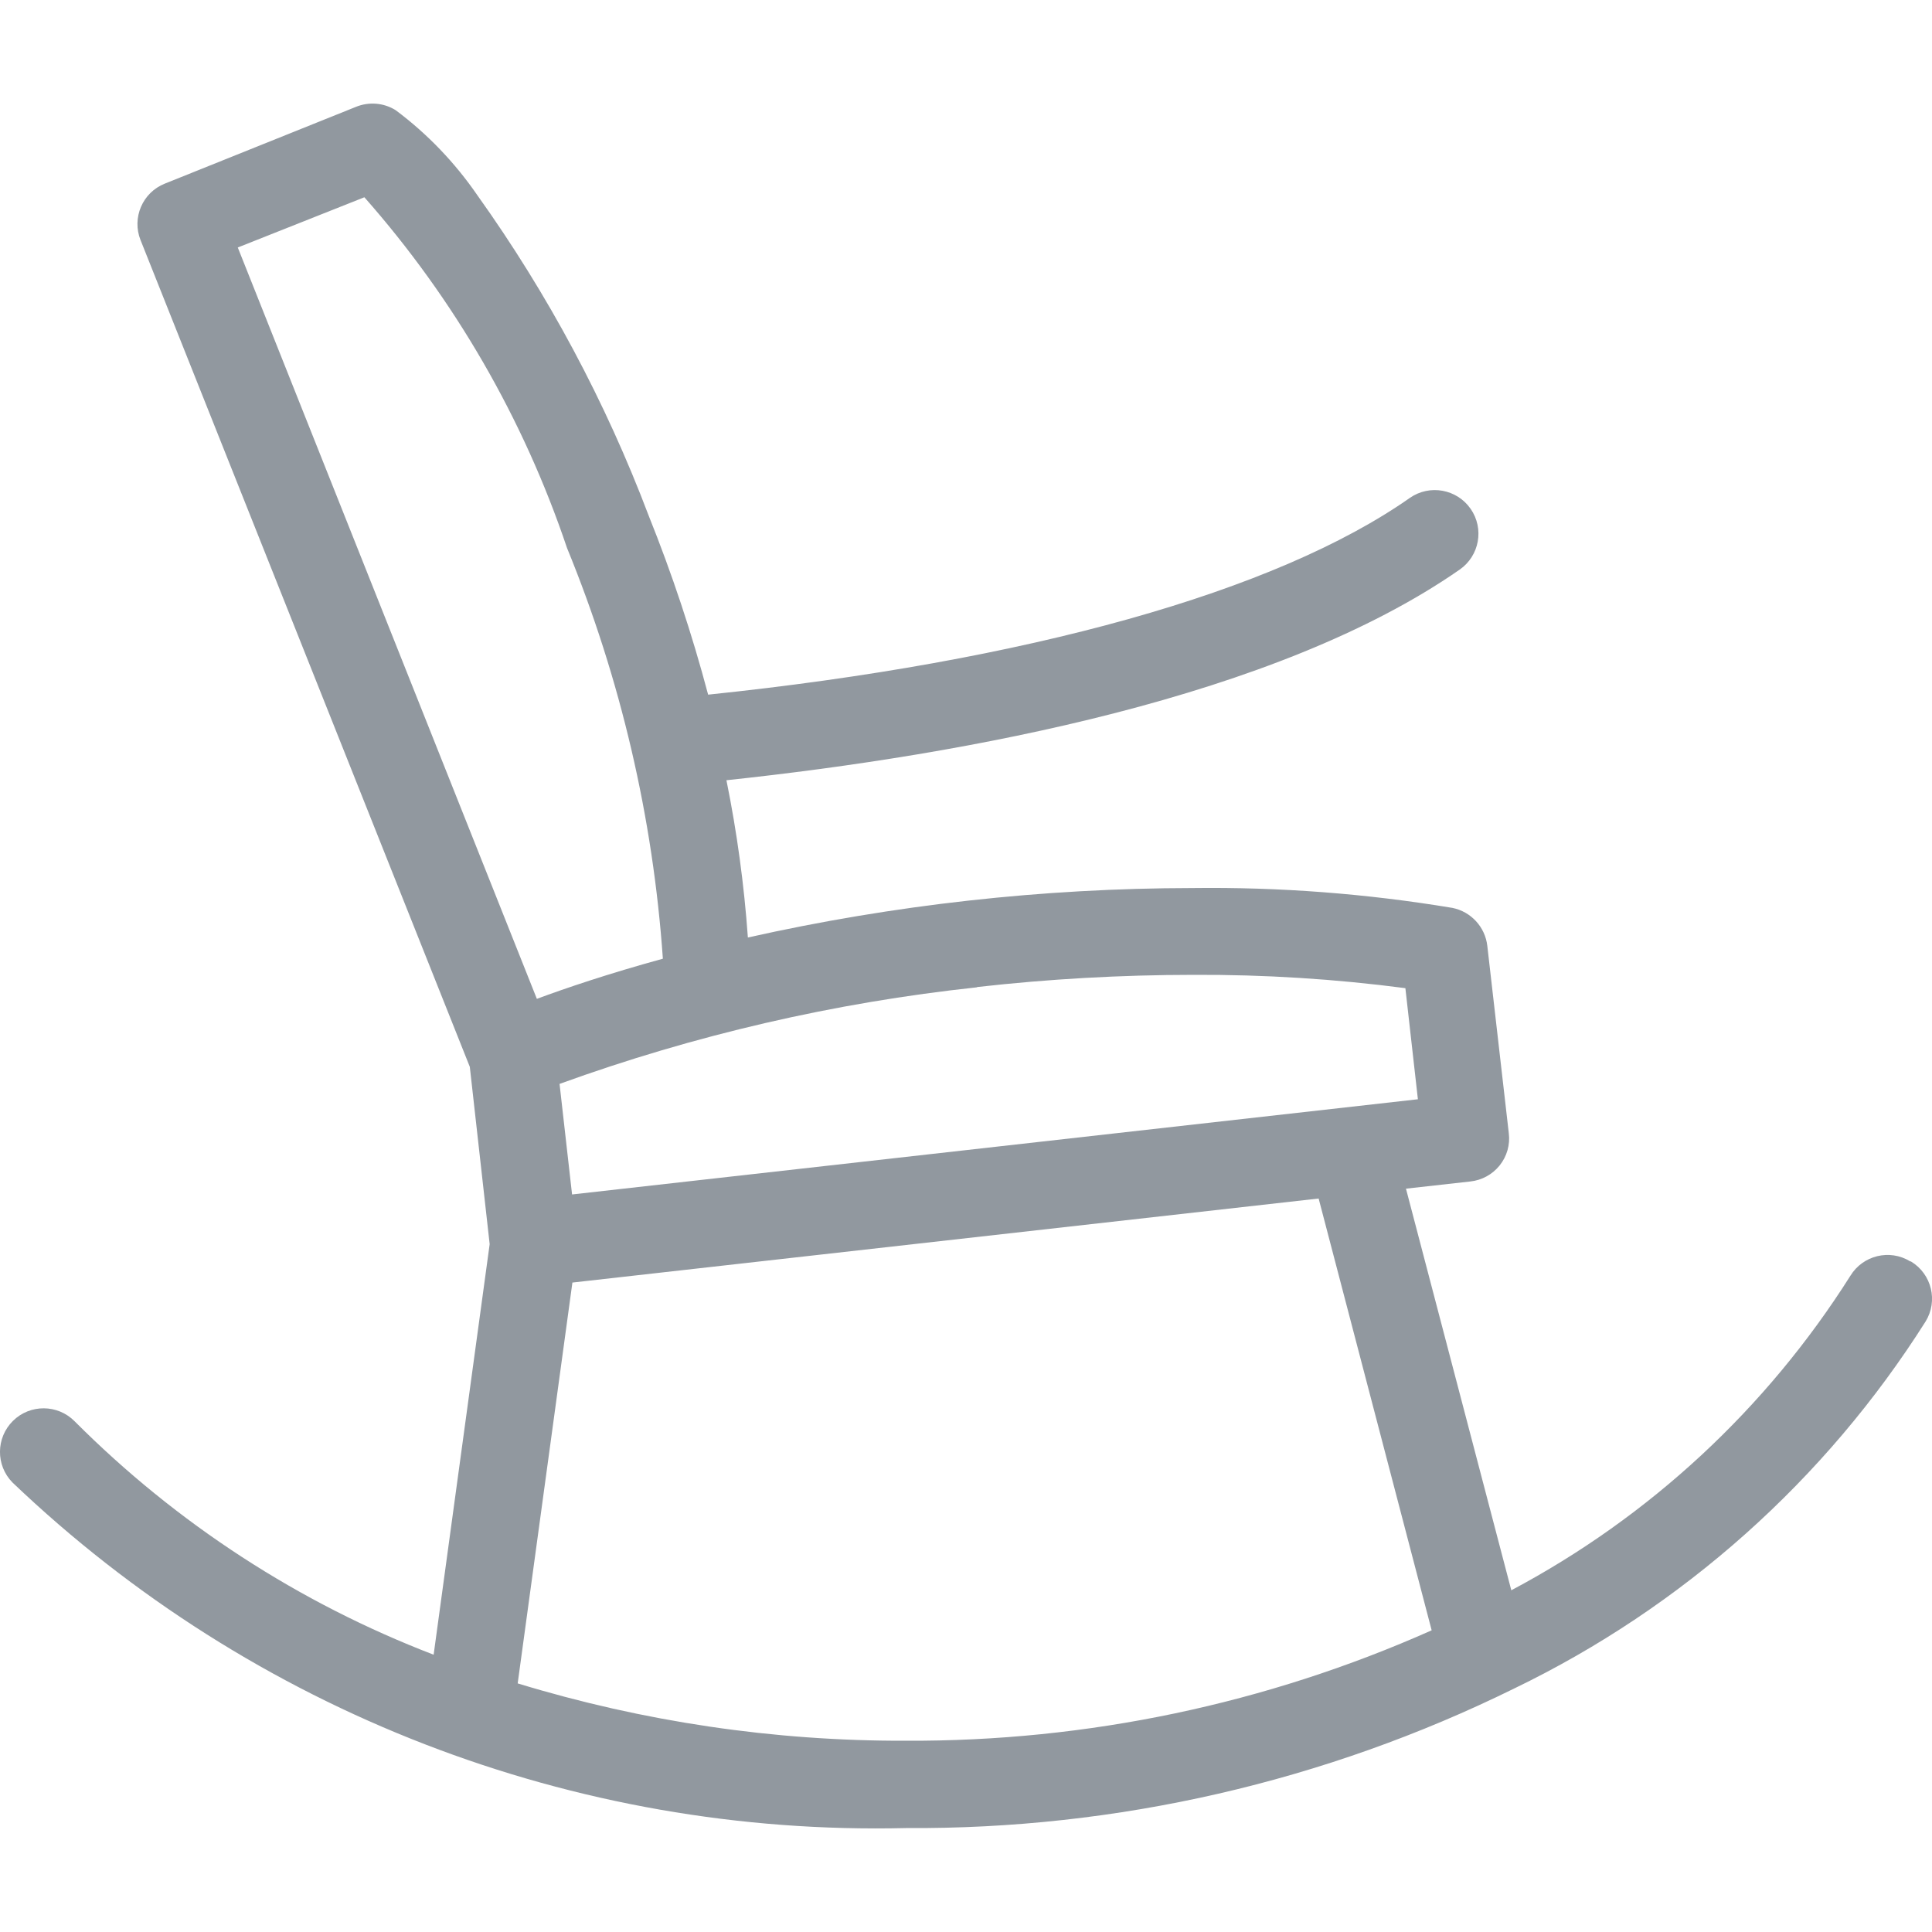 <?xml version="1.0" encoding="UTF-8"?>
<svg xmlns="http://www.w3.org/2000/svg" xmlns:xlink="http://www.w3.org/1999/xlink" version="1.1" id="Ebene_1" x="0px" y="0px" viewBox="0 0 40 40" style="enable-background:new 0 0 40 40;" xml:space="preserve">
<style type="text/css">
	.st0{fill:#91989F;}
	.st1{fill:#7ACED6;}
</style>
<g id="Gruppe_maskieren_8">
	<path id="icon-altersvorsorge" class="st0" d="M39.547,26.114c-0.424-0.259-0.978-0.124-1.237,0.3c0,0,0,0,0,0   l0,0c-1.734,2.744-4.153,4.989-7.02,6.511l-2.181-8.315l1.334-0.149c0.238-0.026,0.455-0.145,0.605-0.331   c0.151-0.188,0.22-0.429,0.19-0.668l-0.445-3.88c-0.045-0.39-0.337-0.707-0.722-0.785   c-1.78-0.296-3.583-0.434-5.387-0.411c-3.095,0.004-6.18,0.347-9.2,1.024c-0.078-1.094-0.226-2.181-0.444-3.256   c5.024-0.536,11.391-1.725,15.181-4.361c0.41-0.285,0.512-0.848,0.227-1.258c-0.285-0.41-0.848-0.512-1.258-0.227l0,0   c-2.778,1.949-7.929,3.387-14.529,4.074c-0.334-1.26-0.746-2.499-1.232-3.709c-0.891-2.354-2.083-4.583-3.546-6.631   c-0.464-0.675-1.034-1.27-1.69-1.76C7.945,2.127,7.638,2.102,7.368,2.213L3.412,3.802   C2.95,3.986,2.726,4.51,2.91,4.972C2.911,4.973,2.911,4.975,2.912,4.976l6.815,17.112l0.411,3.671l-1.16,8.5   c-2.789-1.071-5.322-2.717-7.432-4.832c-0.35-0.355-0.922-0.36-1.277-0.01s-0.36,0.922-0.01,1.277l0,0l0,0   c4.972,4.746,11.628,7.32,18.5,7.154c4.364,0.029,8.675-0.961,12.59-2.889c3.494-1.688,6.445-4.321,8.519-7.6   c0.26-0.424,0.126-0.978-0.298-1.238c-0.001-0.001-0.002-0.001-0.002-0.002l0,0L39.547,26.114z M20.228,20.436   c1.487-0.168,2.982-0.252,4.478-0.253c1.468-0.007,2.935,0.085,4.391,0.276l0.259,2.3L11.844,24.73l-0.259-2.289   c2.791-1.012,5.693-1.683,8.644-2L20.228,20.436z M7.544,4.084c1.868,2.116,3.294,4.585,4.195,7.26   c1.111,2.711,1.781,5.582,1.985,8.505c-1.133,0.311-2.016,0.611-2.609,0.831L4.923,5.124L7.544,4.084z M10.718,34.854   l1.133-8.3l15.45-1.74l2.34,8.94c-3.427,1.525-7.14,2.304-10.891,2.286c-2.722,0.008-5.429-0.393-8.032-1.187V34.854z"></path>
</g>
</svg>
